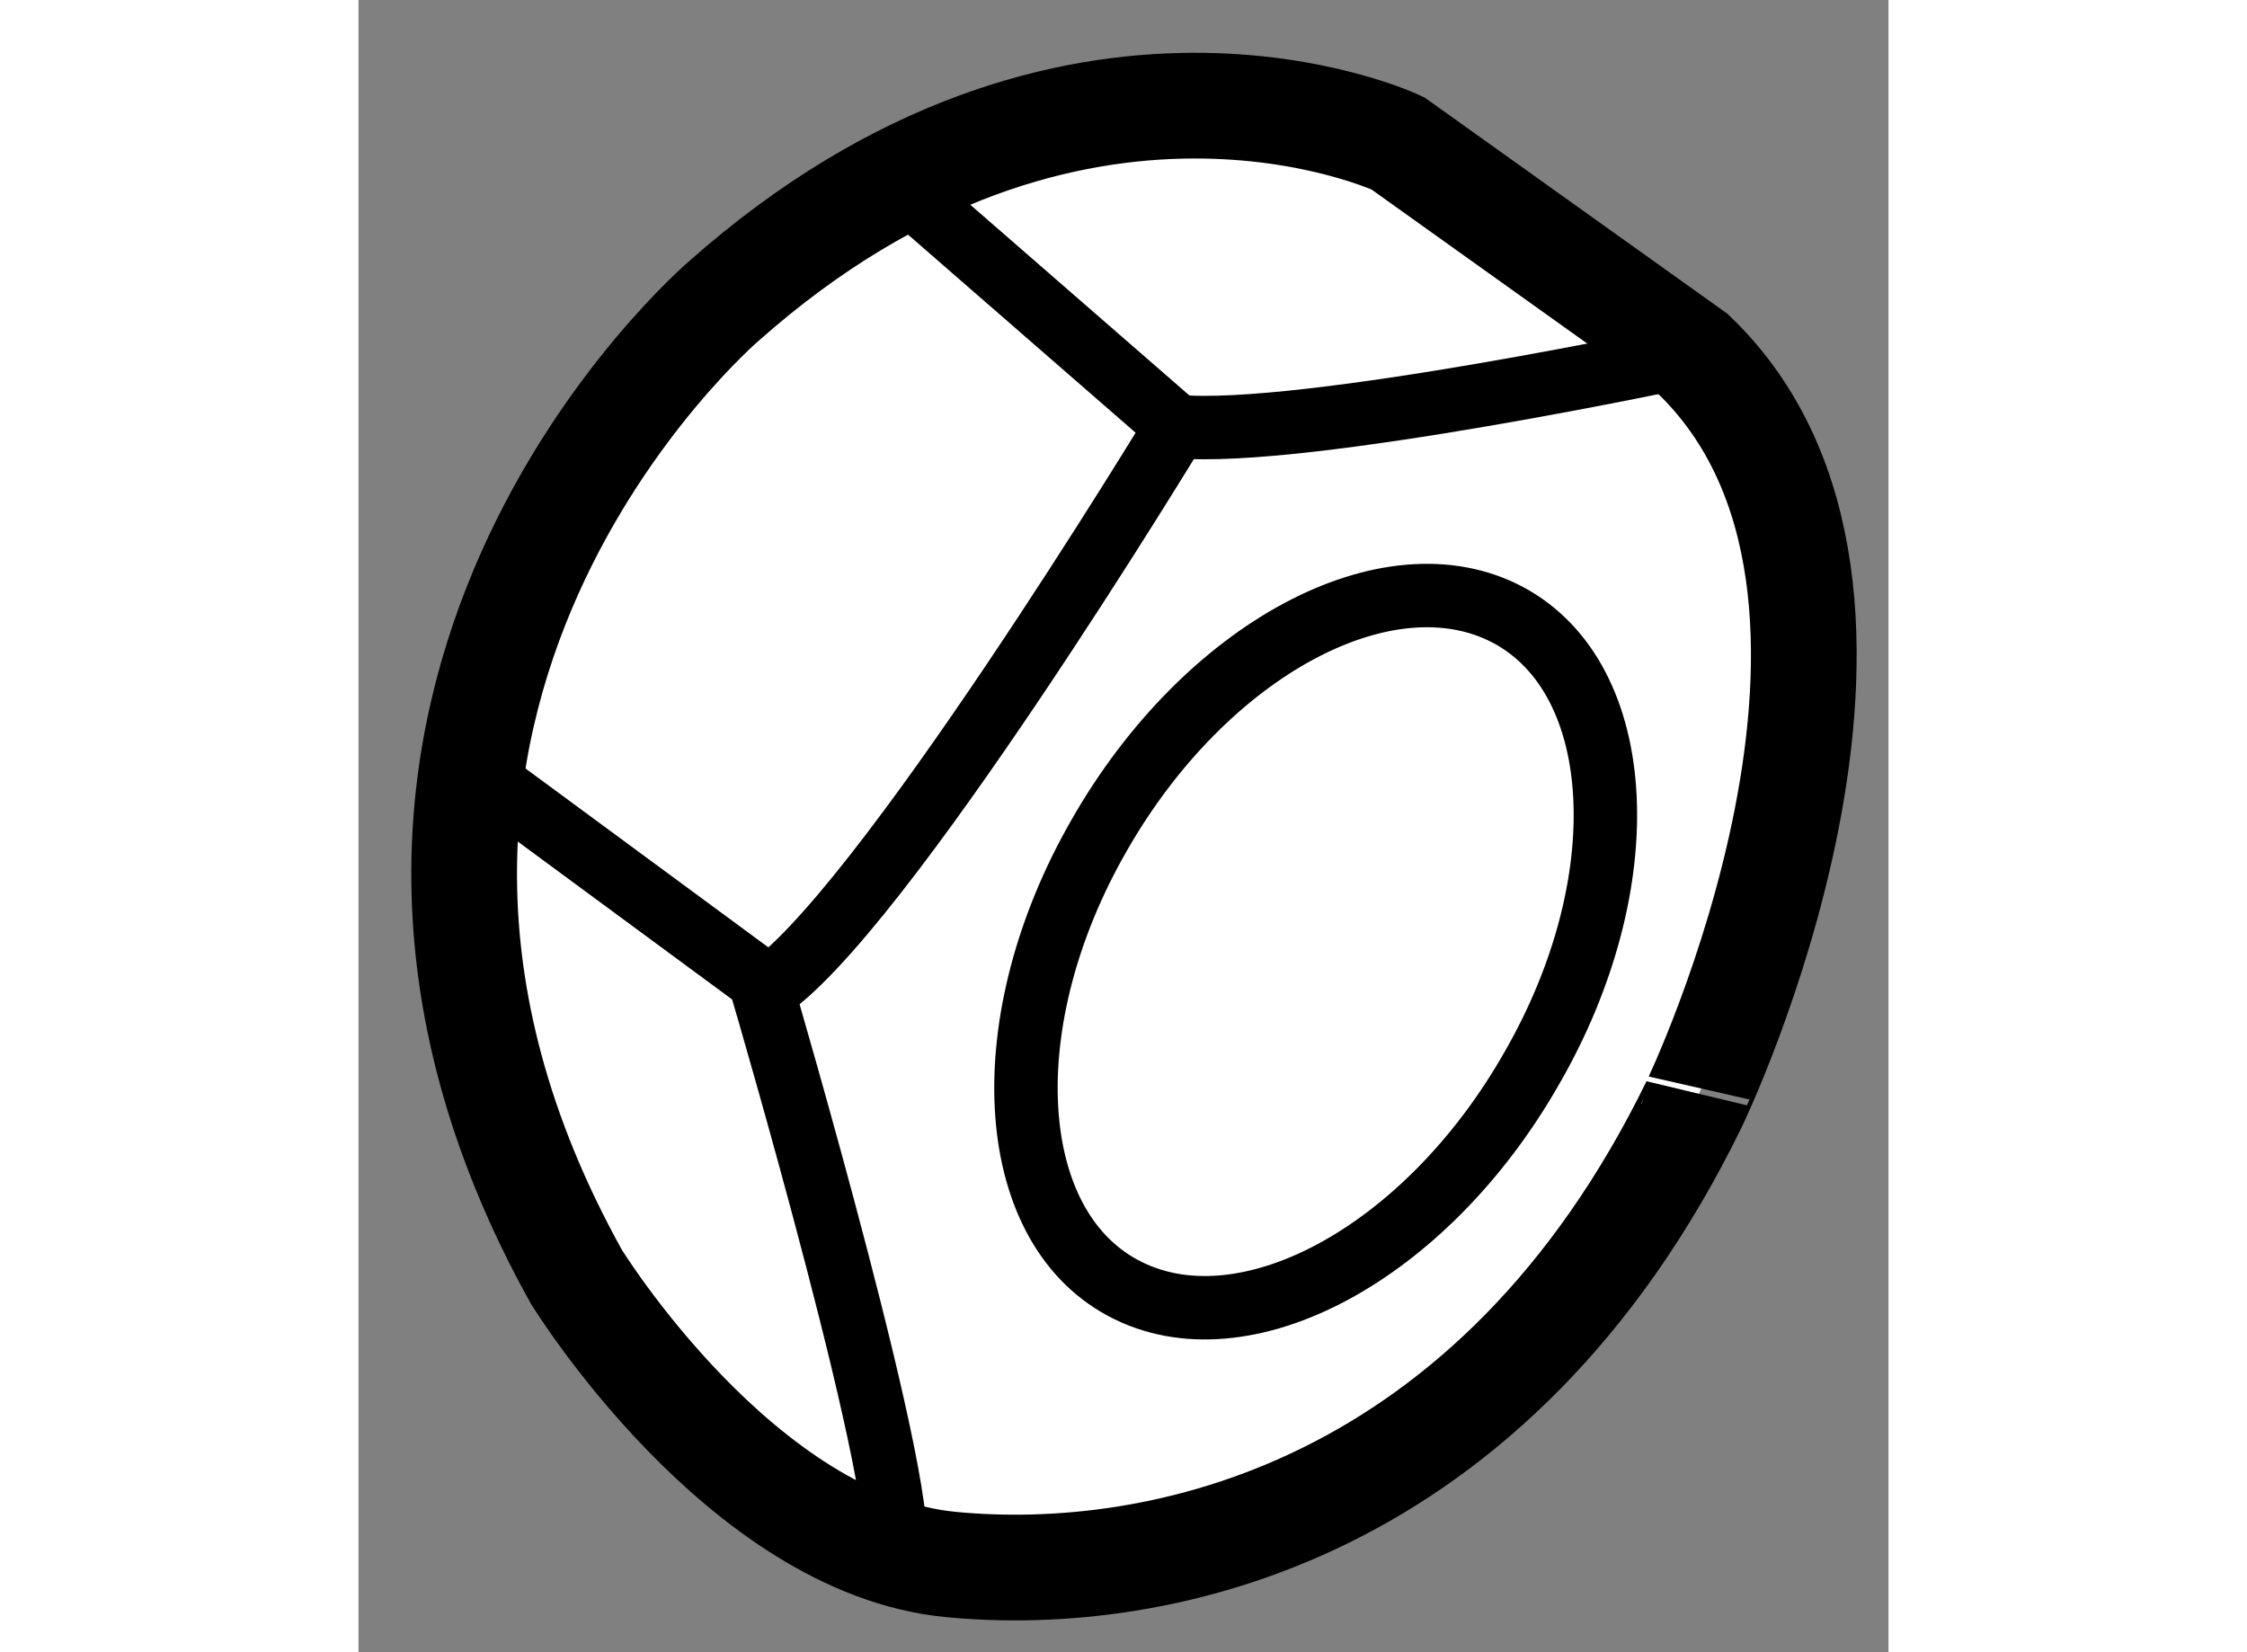 <?xml version="1.0" encoding="utf-8"?>
<!-- Generator: Adobe Illustrator 15.1.0, SVG Export Plug-In . SVG Version: 6.00 Build 0)  -->
<!DOCTYPE svg PUBLIC "-//W3C//DTD SVG 1.1//EN" "http://www.w3.org/Graphics/SVG/1.1/DTD/svg11.dtd">
<svg version="1.1" xmlns="http://www.w3.org/2000/svg" xmlns:xlink="http://www.w3.org/1999/xlink" x="0px" y="0px" width="244.8px"
	 height="180px" viewBox="152.568 99.455 7.237 7.815" enable-background="new 0 0 244.8 180" xml:space="preserve">
	
<rect x="152.568" y="99.455" width="7.237" height="7.815" fill="#808080" stroke="none"/>
	
<g><path fill="#FFFFFF" stroke="#000000" stroke-width="0.5" d="M158.883,101.132l-1.399-0.999c0,0-1.53-0.724-3.188,0.746
				c0,0-2.213,1.889-0.698,4.614c0,0,0.777,1.266,1.771,1.362c0.991,0.096,2.573-0.246,3.516-2.176
				C158.885,104.68,160.055,102.257,158.883,101.132z"></path><path fill="none" stroke="#000000" stroke-width="0.3" d="M158.883,101.132c0,0-1.85,0.396-2.445,0.34c0,0-1.42,2.344-1.957,2.674
				c0,0,0.731,2.491,0.614,2.672"></path><line fill="none" stroke="#000000" stroke-width="0.3" x1="153.154" y1="103.126" x2="154.551" y2="104.155"></line><line fill="none" stroke="#000000" stroke-width="0.3" x1="155.018" y1="100.236" x2="156.438" y2="101.472"></line><path fill="none" stroke="#000000" stroke-width="0.3" d="M156.072,103.405c-0.504,0.876-0.452,1.84,0.112,2.142
				c0.567,0.305,1.433-0.159,1.934-1.04c0.504-0.874,0.455-1.84-0.112-2.143C157.441,102.063,156.576,102.523,156.072,103.405z"></path></g>


</svg>